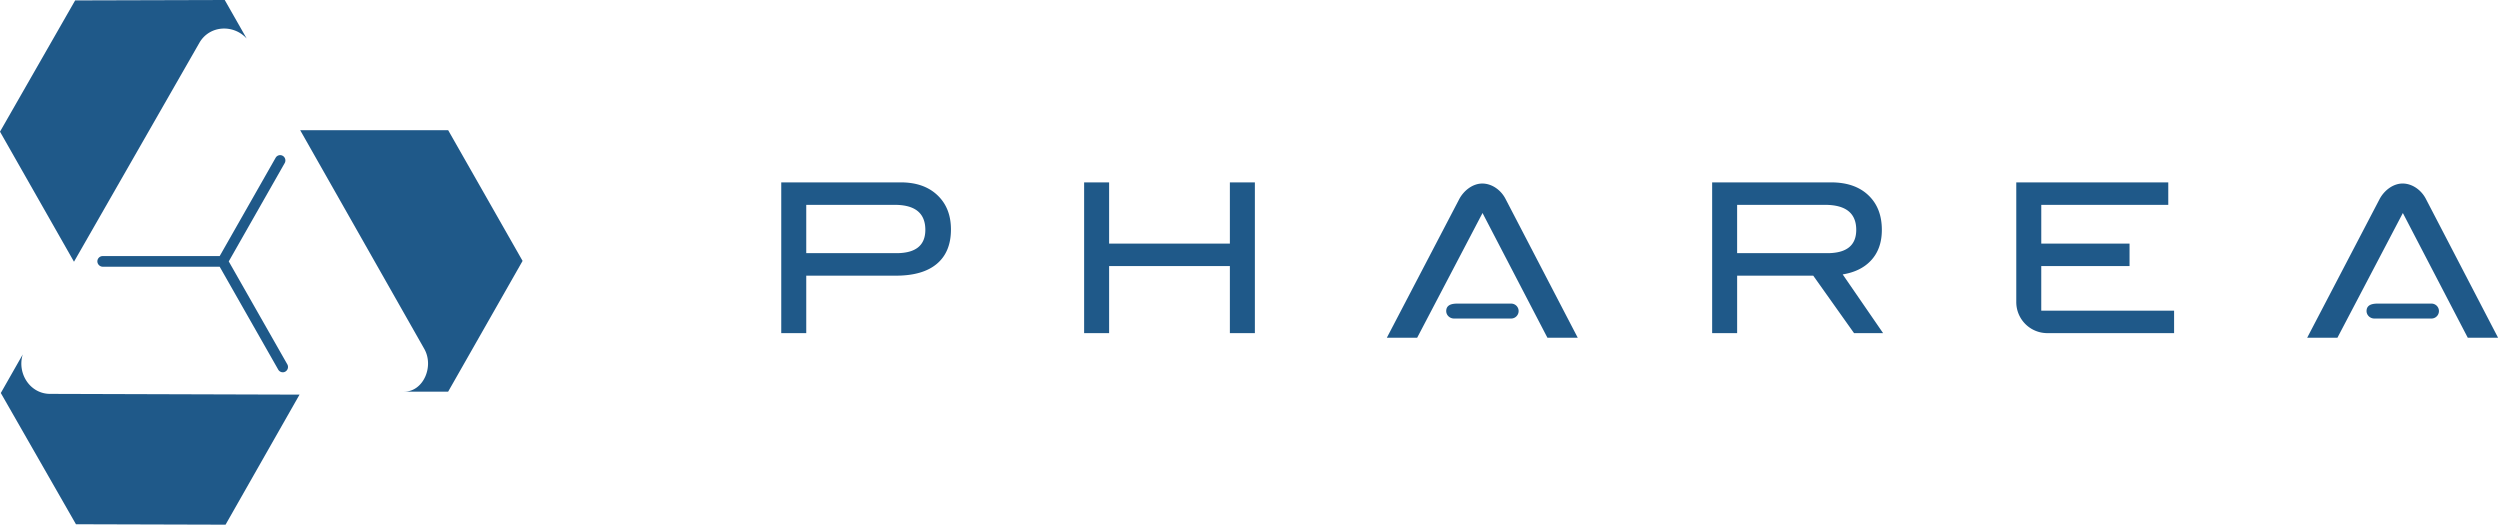 <svg xmlns="http://www.w3.org/2000/svg" width="200" height="42" viewBox="0 0 200 42"><path fill="#1F5989" d="M71.712 20.253c1.543 0 2.315-.621 2.315-1.865 0-1.333-.816-2-2.449-2H64.5v3.865h7.213zm.35-5.663c1.232 0 2.21.341 2.931 1.025.722.682 1.083 1.596 1.083 2.74 0 1.199-.375 2.115-1.125 2.748-.749.633-1.84.95-3.273.95H64.5v4.597h-2V14.59h9.562zm28.328 12.06h-2v-5.364h-9.661v5.364H86.73V14.59h1.999v4.897h9.661V14.59h2zm45.794-6.397c1.543 0 2.315-.621 2.315-1.865 0-1.333-.833-2-2.499-2h-7.03v3.865h7.214zm4.464 6.397h-2.325l-3.264-4.598h-6.088v4.598h-1.999V14.59h9.511c1.267 0 2.26.341 2.982 1.025.722.682 1.083 1.606 1.083 2.772 0 1.023-.295 1.844-.883 2.466-.544.578-1.294.944-2.249 1.1l3.232 4.697zm23.28 0h-10.144a2.482 2.482 0 0 1-2.482-2.482V14.59h12.16v1.799h-10.16v3.098h7.062v1.8h-7.063v3.564h10.627v1.799zM192.228 17.041l5.195 9.98h2.424l-5.791-11.136c-.362-.682-1.073-1.203-1.847-1.203-.773 0-1.484.567-1.845 1.25l-5.792 11.089h2.42l5.236-9.979z"/><path fill="#1F5989" d="M195.115 24.885a.597.597 0 0 0-.597-.597h-4.314c-.487 0-.88.129-.88.6.002.333.29.594.623.594h4.571c.33 0 .597-.268.597-.597m-76.513-7.844l5.193 9.98h2.426l-5.792-11.134c-.362-.684-1.072-1.204-1.846-1.204s-1.484.567-1.846 1.25l-5.791 11.087h2.426l5.23-9.979z"/><path fill="#1F5989" d="M121.49 24.885a.597.597 0 0 0-.598-.597h-4.314c-.487 0-.881.129-.88.6.001.333.29.594.623.594h4.57c.33 0 .598-.268.598-.597M35.852 10.414H24.014l9.926 17.492c.804 1.414-.078 3.425-1.598 3.425h3.51l5.955-10.458-5.955-10.46zM0 10.534l5.919 10.404L15.948 3.43c.805-1.413 2.731-1.509 3.786-.346L17.979 0 6.012.033 0 10.534zM18.044 41.974l5.919-10.404-19.955-.06c-1.609 0-2.654-1.646-2.189-3.154L.065 31.44l6.012 10.5 11.967.034zM22.622 29.782a.418.418 0 0 1-.364-.213l-4.683-8.231H8.232a.438.438 0 0 1-.442-.403.423.423 0 0 1 .419-.448h9.366l4.474-7.863a.416.416 0 0 1 .573-.156c.2.117.269.377.153.58L18.3 20.913l4.684 8.232a.429.429 0 0 1-.154.581.412.412 0 0 1-.21.057"/></svg>